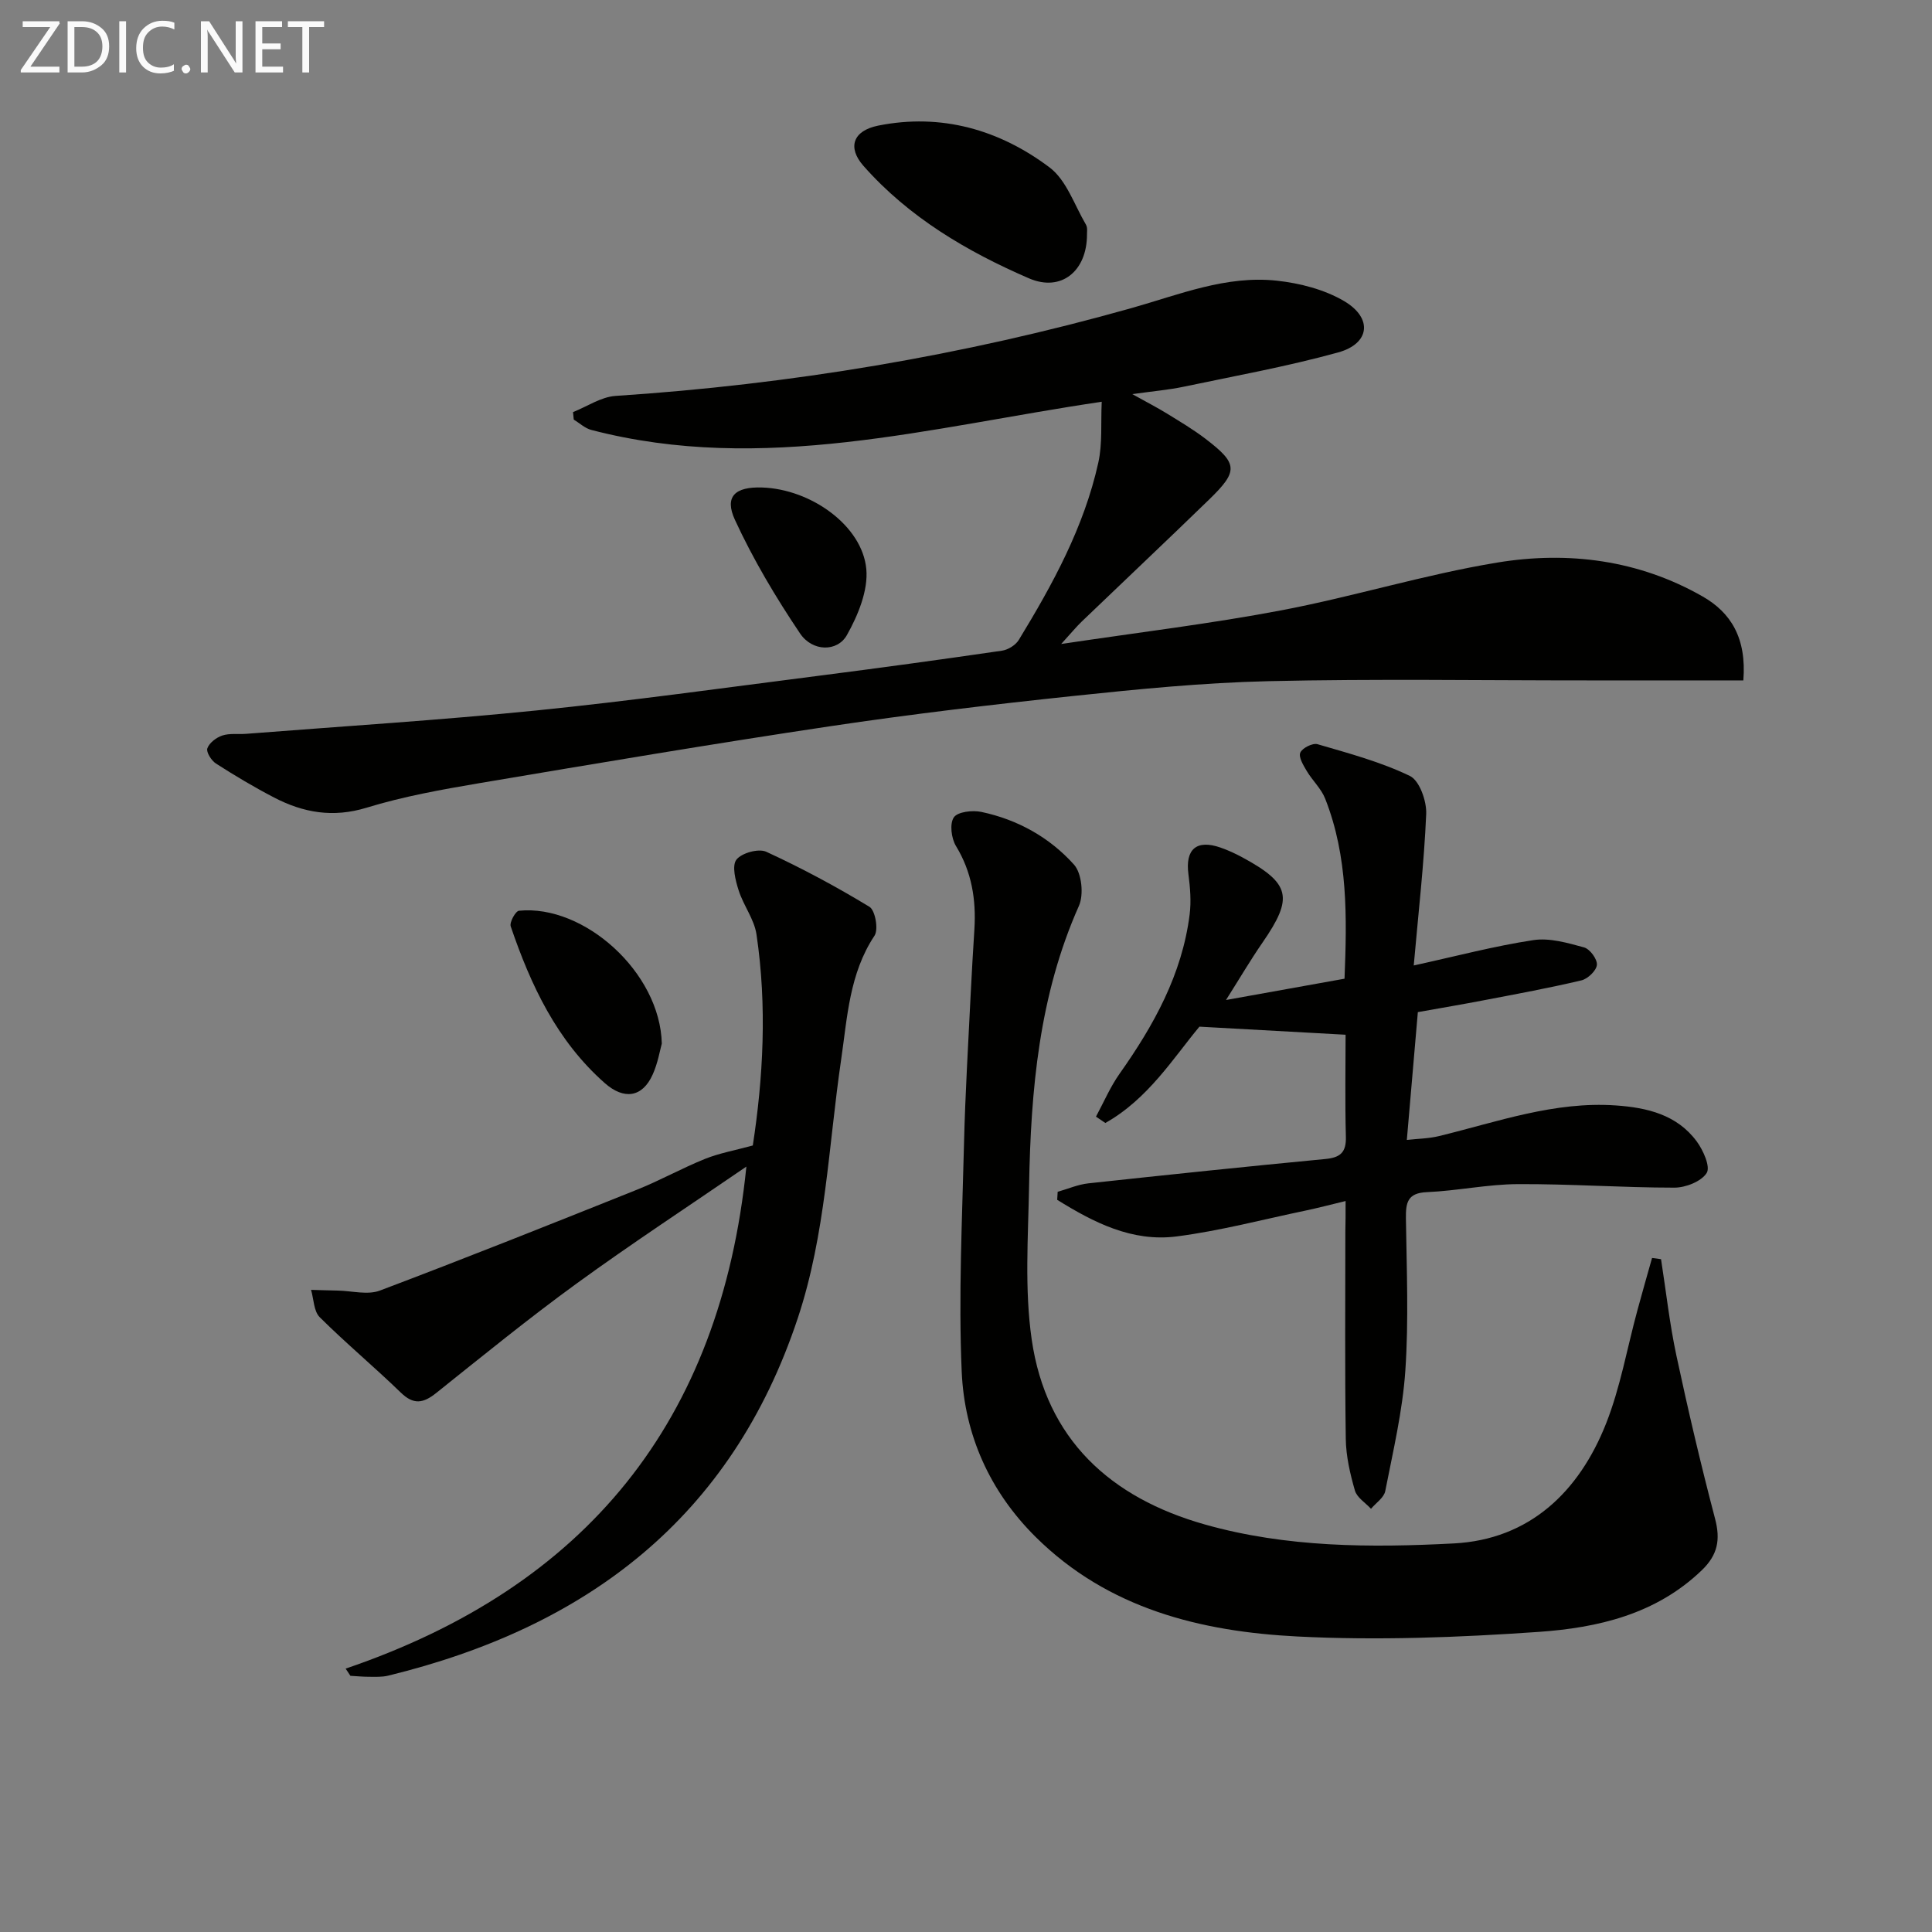 <svg enable-background="new 0 0 400 400" viewBox="0 0 400 400" xmlns="http://www.w3.org/2000/svg"><rect x="0" y="0" width="400" height="400" fill="#808080" stroke="none"/><path d="m360.94 140.87c-10.8 0-21.38 0-31.96 0-22.13.01-44.26-.35-66.37.16-13.44.31-26.88 1.64-40.26 3.05-16.84 1.78-33.67 3.77-50.41 6.27-24.28 3.63-48.5 7.72-72.72 11.8-7.85 1.33-15.75 2.75-23.34 5.08-6.93 2.12-13.07 1.04-19.13-2.11-4.12-2.14-8.13-4.53-12.04-7.04-.95-.61-2.06-2.38-1.78-3.15.41-1.14 1.86-2.24 3.1-2.65 1.52-.5 3.29-.22 4.94-.35 20.04-1.57 40.12-2.82 60.11-4.84 19.49-1.97 38.91-4.69 58.35-7.17 12.68-1.62 25.35-3.36 38-5.2 1.27-.18 2.84-1.15 3.5-2.23 7.03-11.53 13.51-23.37 16.46-36.69.88-3.95.5-8.18.71-12.62-35.57 5.24-70.13 15.1-105.69 5.83-1.3-.34-2.42-1.41-3.62-2.14-.05-.52-.1-1.04-.15-1.55 2.93-1.16 5.8-3.15 8.8-3.35 36.24-2.38 71.87-8.33 106.81-18.18 9.92-2.8 19.6-6.81 30.09-5.68 4.79.52 9.89 1.83 13.98 4.25 5.94 3.52 5.3 8.8-1.28 10.61-10.51 2.9-21.29 4.85-31.99 7.1-3.03.64-6.14.9-10.62 1.53 3.11 1.73 5.23 2.82 7.24 4.06 2.69 1.66 5.42 3.28 7.92 5.19 6.73 5.15 6.84 6.66.74 12.58-8.72 8.47-17.57 16.81-26.34 25.23-1.15 1.1-2.15 2.34-4.28 4.67 16.22-2.43 31.03-4.2 45.64-6.98 14.97-2.85 29.64-7.41 44.66-9.88 14.67-2.41 29.26-.54 42.48 7.01 5.86 3.34 9.15 8.61 8.45 17.39z" fill="#010100"/><path d="m343.9 260.7c1.04 6.65 1.77 13.37 3.18 19.95 2.42 11.32 5.07 22.61 8.01 33.8 1.14 4.35.55 7.48-2.77 10.67-9.5 9.13-21.55 11.9-33.81 12.75-16.57 1.15-33.28 1.79-49.85.95-20.02-1.01-39.21-5.72-54.22-20.59-9.52-9.43-14.76-21.17-15.33-34.25-.68-15.72.1-31.52.48-47.28.25-10.31.88-20.6 1.38-30.9.21-4.48.5-8.95.77-13.43.37-6.1-.54-11.83-3.81-17.2-.97-1.59-1.35-4.62-.45-5.94.79-1.17 3.87-1.52 5.7-1.13 7.5 1.58 14.13 5.28 19.18 10.91 1.61 1.79 2.05 6.22 1.02 8.54-8.25 18.51-9.96 38.11-10.32 57.95-.19 10.61-.96 21.4.54 31.81 2.98 20.67 16.29 32.8 35.9 38.33 16.87 4.76 34.29 4.81 51.51 3.91 15.65-.82 25.91-10.67 31.51-24.82 2.96-7.49 4.35-15.6 6.48-23.42.98-3.63 2.02-7.24 3.04-10.86.61.08 1.24.17 1.86.25z" fill="#010100"/><path d="m278.59 248.66c-3.18.76-5.68 1.43-8.21 1.96-8.91 1.86-17.77 4.21-26.77 5.37-9.27 1.19-17.22-2.92-24.73-7.58.03-.55.07-1.11.1-1.66 2.12-.6 4.2-1.52 6.36-1.75 16.34-1.77 32.7-3.48 49.06-5.04 3.12-.3 4.34-1.38 4.25-4.62-.2-7.3-.06-14.61-.06-21.11-10.01-.55-19.51-1.08-30.26-1.67-5.27 6.3-10.61 14.97-19.48 19.94-.65-.44-1.29-.87-1.94-1.31 1.61-2.98 2.95-6.15 4.89-8.89 7.08-10.02 12.93-20.55 14.5-32.94.35-2.74.11-5.61-.25-8.37-.68-5.16 1.67-7.24 6.64-5.51 1.56.54 3.09 1.25 4.55 2.04 9.96 5.4 10.59 8.31 4.15 17.63-2.52 3.65-4.77 7.49-7.56 11.89 8.55-1.53 16.33-2.93 24.54-4.41.5-12.67.74-25.22-4-37.26-.82-2.09-2.64-3.76-3.82-5.74-.7-1.18-1.73-2.87-1.34-3.8.4-.96 2.57-2.05 3.57-1.75 6.48 1.89 13.08 3.66 19.12 6.57 1.99.96 3.49 5.2 3.38 7.87-.44 10.25-1.62 20.47-2.58 31.37 8.72-1.91 16.67-4.02 24.77-5.25 3.36-.51 7.09.58 10.49 1.51 1.21.33 2.76 2.43 2.66 3.61-.09 1.18-1.87 2.89-3.19 3.21-6.61 1.57-13.31 2.8-19.99 4.08-4.56.88-9.13 1.65-13.89 2.5-.74 8.57-1.47 17.09-2.28 26.46 2.33-.26 4.57-.28 6.68-.8 12.06-2.94 23.88-7.23 36.6-6.34 6.48.45 12.65 1.91 16.74 7.45 1.35 1.83 2.87 5.25 2.06 6.53-1.11 1.76-4.35 3.04-6.68 3.04-10.81 0-21.61-.79-32.42-.73-6.28.03-12.54 1.39-18.83 1.66-4.05.17-4.38 2.21-4.34 5.47.15 10.5.59 21.03-.12 31.48-.57 8.38-2.54 16.67-4.16 24.95-.27 1.36-1.93 2.45-2.95 3.66-1.15-1.25-2.91-2.32-3.33-3.78-1-3.47-1.84-7.11-1.89-10.7-.21-14.33-.09-28.66-.09-42.99.05-1.79.05-3.59.05-6.25z" fill="#010100"/><path d="m71.56 345.47c49.77-16.94 77.62-51.14 82.97-103.94-12.05 8.26-23.79 15.95-35.12 24.19-9.95 7.23-19.5 15.02-29.12 22.7-2.66 2.12-4.65 2.48-7.3-.09-5.48-5.32-11.37-10.22-16.79-15.61-1.25-1.24-1.23-3.74-1.8-5.67 1.85.05 3.7.12 5.55.15 2.92.06 6.16.96 8.7 0 17.84-6.74 35.56-13.81 53.26-20.9 4.78-1.91 9.3-4.45 14.07-6.37 2.97-1.19 6.19-1.76 9.88-2.77 2.14-13.94 2.98-28.82.76-43.72-.47-3.15-2.72-6-3.7-9.13-.65-2.04-1.43-5.06-.45-6.33 1.07-1.39 4.6-2.36 6.18-1.63 7.33 3.38 14.48 7.21 21.37 11.4 1.19.73 1.89 4.69 1.04 5.97-5.23 7.87-5.63 16.94-6.92 25.73-2.62 17.86-3.18 36.02-8.95 53.41-13.75 41.44-43.76 64.05-84.84 74.07-1.27.31-2.65.23-3.98.23-1.27 0-2.55-.13-3.82-.2-.33-.5-.66-1-.99-1.49z" fill="#010100"/><path d="m225.05 48.53c.02 7.54-5.29 12.01-12.03 9.09-12.8-5.54-24.86-12.63-34.26-23.29-3.33-3.78-2.2-7.26 3.05-8.32 13.05-2.62 25.11.84 35.5 8.66 3.5 2.64 5.14 7.79 7.53 11.85.38.66.18 1.64.21 2.01z" fill="#010100"/><path d="m137.02 216.06c-.38 1.35-.81 4.01-1.88 6.39-2.15 4.81-5.98 5.28-9.92 1.8-9.94-8.77-15.32-20.25-19.48-32.45-.29-.84 1-3.17 1.71-3.24 13.47-1.35 29.22 12.75 29.57 27.5z" fill="#010100"/><path d="m157.77 100.93c10.1.32 20.75 7.89 21.59 16.88.41 4.44-1.72 9.59-4.02 13.68-1.99 3.53-7.15 3.44-9.69-.33-5.04-7.49-9.72-15.35-13.49-23.53-2.24-4.85.05-6.88 5.61-6.7z" fill="#010100"/><g fill="#fafafa"><path d="m12.4 4.8-6.1 9h6v1.2h-8v-.5l6.1-8.9h-5.7v-1.2h7.6v.4z"/><path d="m14 15v-10.6h3c1.6 0 2.9.5 4 1.4s1.6 2.2 1.6 3.8-.5 3-1.6 3.9-2.4 1.5-4 1.5zm1.4-9.4v8.2h1.6c1.3 0 2.4-.4 3.1-1.1s1.1-1.8 1.1-3.1-.4-2.3-1.2-3-1.8-1-3.1-1z"/><path d="m26.1 4.4v10.6h-1.4v-10.6z"/><path d="m36.1 14.6c-.8.4-1.8.6-2.9.6-1.5 0-2.7-.5-3.6-1.4s-1.4-2.2-1.4-3.8c0-1.7.5-3.1 1.5-4.1s2.3-1.6 3.9-1.6c1 0 1.8.1 2.5.4v1.4c-.8-.4-1.6-.6-2.5-.6-1.2 0-2.1.4-2.9 1.2s-1.1 1.8-1.1 3.2c0 1.3.3 2.3 1 3s1.6 1.1 2.7 1.1c1 0 2-.2 2.7-.7v1.3z"/><path d="m37.6 14.3c0-.2.1-.5.3-.6s.4-.3.6-.3c.3 0 .5.1.6.3s.3.4.3.6-.1.4-.3.6-.4.3-.6.3c-.3 0-.5-.1-.6-.3s-.3-.4-.3-.6z"/><path d="m50.2 15h-1.6l-5.3-8.2c-.2-.2-.3-.5-.4-.7 0 .2.1.7.1 1.5v7.4h-1.4v-10.6h1.7l5.2 8.1c.2.4.4.6.4.7 0-.3-.1-.8-.1-1.5v-7.3h1.4z"/><path d="m58.6 15h-5.7v-10.6h5.5v1.2h-4.1v3.4h3.8v1.2h-3.8v3.6h4.3z"/><path d="m67.1 5.6h-3.1v9.4h-1.4v-9.4h-3v-1.2h7.5z"/></g></svg>
